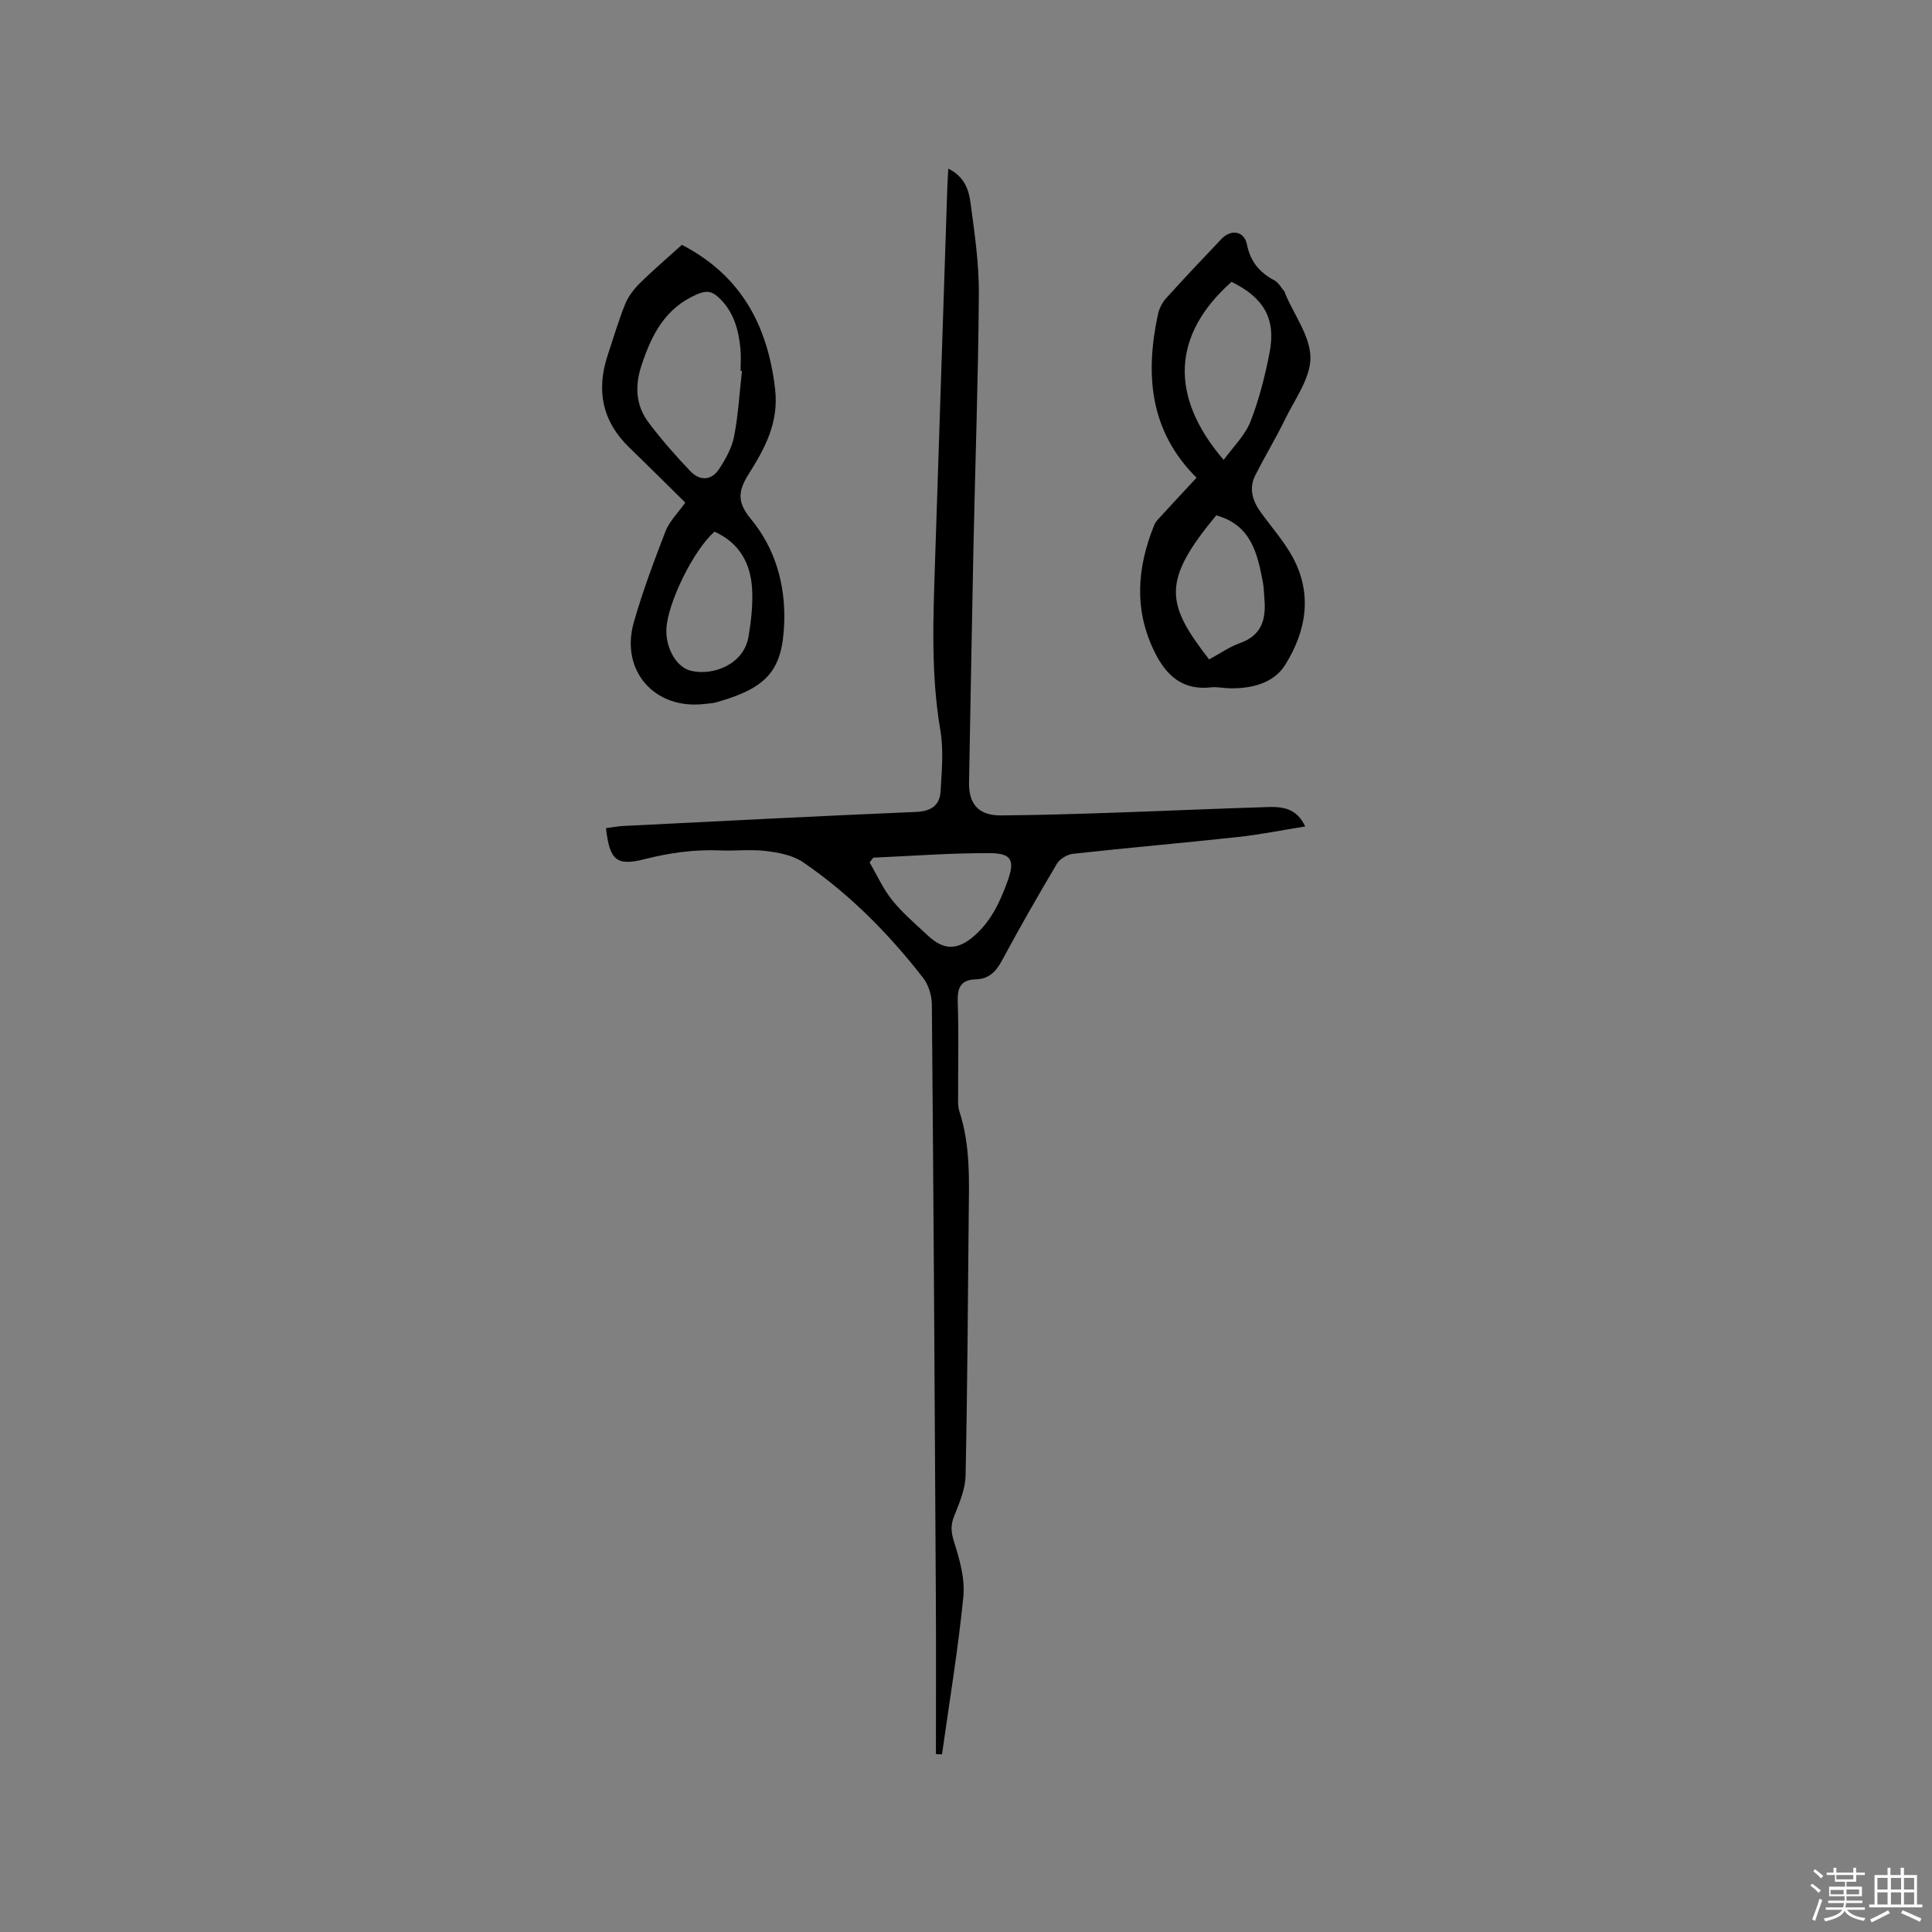 <svg enable-background="new 0 0 400 400" viewBox="0 0 400 400" xmlns="http://www.w3.org/2000/svg"><rect x="0" y="0" width="400" height="400" fill="#808080" stroke="none"/><path d="m374.8 390.4.4-.4c.7.5 1.3 1 1.8 1.4l-.5.5c-.5-.6-1.1-1.1-1.7-1.5zm1 7.3-.6-.3c.5-1.4 1.1-2.8 1.5-4.3.2.1.4.2.6.3-.5 1.3-1 2.8-1.5 4.3zm-.4-10.3.4-.4c.4.3 1 .8 1.7 1.4l-.5.5c-.4-.5-1-1-1.6-1.5zm2.5.3h1.7v-1h.6v1h3.5v-1h.6v1h1.8v.5h-1.8v1.4h-2v1h3.2v2h-3.2v.9h3.3v.5h-3.4c0 .3-.1.6-.1.9h4v.5h-3.7c.7.9 1.9 1.5 3.8 1.7-.1.2-.2.4-.3.6-2.1-.4-3.5-1.1-4-2.1-.4 1-1.8 1.7-4 2.2-.1-.2-.2-.4-.3-.6 2.1-.4 3.4-1 3.8-1.8h-3.4v-.5h3.6c.1-.3.1-.6.2-.9h-3.3v-.5h3.4c0-.3 0-.6 0-.9h-3.2v-2h3.3v-1h-2.1v-1.4h-1.7v-.5zm1.1 3.5v1h2.7c0-.3 0-.4 0-.4 0-.1 0-.2 0-.2 0-.1 0-.2 0-.3h-2.7zm1.2-3v.9h3.5v-.9zm4.7 3h-2.6v.6.4h2.6z" fill="#fbfafc"/><path d="m393.6 386.7h.6v1.5h2.7v6.1h1.1v.6h-11v-.6h1.1v-6.1h2.7v-1.5h.6v1.5h2.1v-1.5zm-2.7 8.8.4.6c-1.2.6-2.5 1.3-3.8 1.9-.1-.2-.2-.4-.3-.6 1.2-.6 2.5-1.2 3.7-1.9zm-2.2-6.7v2.4h2.1v-2.4zm0 3v2.5h2.1v-2.5zm2.8-3v2.4h2.1v-2.4zm0 3v2.5h2.1v-2.5zm6 6.1c-1.4-.7-2.7-1.3-3.9-1.8l.3-.6c1.5.6 2.7 1.2 3.9 1.7zm-1.2-9.1h-2.1v2.4h2.1zm-2.1 3v2.5h2.1v-2.5z" fill="#fbfafc"/><g fill="#010000"><path d="m193.77 363.15c0-10.6.05-21.19-.01-31.79-.23-41.14-.47-82.28-.83-123.43-.02-1.86-.7-4.05-1.83-5.5-7.13-9.16-15.25-17.38-24.87-23.94-2.11-1.44-5.03-1.98-7.65-2.3-3.13-.38-6.36.02-9.53-.12-5.33-.22-10.46.5-15.65 1.82-5.82 1.48-7.18.16-7.94-6.43 1.18-.15 2.37-.39 3.57-.45 20.21-1.01 40.42-2.06 60.64-2.91 3.16-.13 4.91-1.4 5.07-4.31.24-4.19.65-8.51-.05-12.6-2.02-11.82-1.46-23.66-1.08-35.52.82-25.43 1.66-50.87 2.5-76.3.04-1.35.13-2.7.22-4.45 3.29 1.58 4.25 4.34 4.6 7.02.84 6.29 1.78 12.64 1.73 18.95-.12 17.49-.75 34.97-1.12 52.46-.34 16.22-.6 32.44-.91 48.65-.08 4.52 2.01 6.86 6.66 6.82 7.73-.05 15.47-.3 23.2-.56 10.69-.36 21.37-.85 32.06-1.17 2.97-.09 5.93.23 7.68 4.02-4.9.78-9.41 1.7-13.97 2.19-11.36 1.23-22.75 2.22-34.1 3.47-1.2.13-2.75 1.06-3.35 2.08-3.95 6.64-7.78 13.37-11.45 20.17-1.23 2.28-2.75 3.67-5.32 3.74-3.18.09-3.86 1.79-3.75 4.74.23 6.35.06 12.72.08 19.09 0 1.16-.1 2.4.25 3.47 2.33 7.1 2.02 14.43 1.94 21.73-.18 17.92-.26 35.84-.65 53.75-.06 2.81-1.3 5.68-2.37 8.37-.76 1.9-.64 3.33-.01 5.32 1.16 3.64 2.28 7.64 1.92 11.34-1.08 10.92-2.89 21.77-4.42 32.65-.43.01-.84-.03-1.26-.07zm-12.97-185.58c-.25.33-.5.66-.76.99 1.55 2.64 2.81 5.51 4.72 7.86 2.18 2.69 4.88 4.97 7.43 7.35 3.31 3.09 6.2 2.94 9.64-.12 3.45-3.07 5.27-7.05 6.79-11.26 1.5-4.17.89-5.72-3.56-5.75-8.08-.06-16.17.58-24.26.93z"/><path d="m247.73 98.91c-9.79-9.77-10.63-21.42-7.99-33.83.25-1.17.86-2.4 1.66-3.29 3.76-4.17 7.62-8.25 11.49-12.32 1.98-2.08 4.71-1.65 5.27 1.12.71 3.58 2.61 5.83 5.7 7.46.85.45 1.39 1.5 2.05 2.29.13.15.14.4.23.59 1.86 4.37 5.15 8.74 5.17 13.12.02 4.24-3.21 8.56-5.24 12.74-1.92 3.96-4.23 7.73-6.2 11.67-1.37 2.74-.51 5.3 1.19 7.65 2.16 2.99 4.65 5.8 6.44 9 4.33 7.74 2.98 15.55-1.45 22.59-2.38 3.78-6.96 4.91-11.53 4.8-1.27-.03-2.56-.33-3.8-.19-5.83.65-9.22-2.38-11.64-7.26-4.38-8.82-3.66-17.61-.08-26.41.3-.75.99-1.36 1.56-1.98 2.27-2.49 4.58-4.97 7.17-7.75zm7.25-40.56c-12.25 10.88-12.99 23.65-1.63 36.87 1.97-2.72 4.4-5.04 5.52-7.88 1.81-4.59 3.03-9.46 3.98-14.32 1.36-6.99-1.14-11.35-7.87-14.67zm-3.16 48.35c-11.38 13.66-10.42 18.32-1.48 29.83 2.11-1.14 4.13-2.58 6.38-3.38 4.61-1.64 5.44-5.08 5.05-9.3-.1-1.05-.09-2.13-.28-3.16-1.13-6.03-2.41-11.98-9.67-13.99z"/><path d="m141.88 104.06c-3.88-3.82-7.7-7.64-11.58-11.39-5.64-5.45-6.9-11.89-4.46-19.2 1.17-3.51 2.21-7.08 3.59-10.5.65-1.59 1.79-3.1 3.03-4.32 2.78-2.75 5.77-5.29 8.72-7.96 12.17 6.32 17.73 16.54 19.29 29.79.82 7.01-2.1 12.33-5.47 17.68-2.12 3.37-2.5 5.72.42 9.24 5.06 6.09 7.23 13.58 6.94 21.61-.35 9.77-3.48 13.4-14 16.38-.81.23-1.67.26-2.52.36-10.32 1.22-17.48-6.89-14.61-16.93 1.83-6.4 4.17-12.66 6.58-18.88.78-1.99 2.48-3.64 4.07-5.88zm11.74-27.24c-.1-.01-.19-.02-.29-.03 0-1.48.12-2.98-.02-4.45-.38-4.08-1.4-7.91-4.61-10.83-1.42-1.29-2.55-1.38-4.47-.54-6.6 2.87-9.36 8.45-11.43 14.73-1.4 4.22-1.17 8.25 1.49 11.79s5.61 6.89 8.67 10.09c1.99 2.08 4.38 1.88 5.91-.46 1.36-2.06 2.65-4.39 3.12-6.76.86-4.46 1.11-9.03 1.63-13.54zm-5.68 33.26c-4.32 3.72-9.73 14.76-9.97 20.14-.18 3.99 2.11 7.94 5.04 8.65 4.57 1.12 11.01-1.27 11.97-7.1.53-3.21.92-6.53.74-9.76-.29-5.28-2.55-9.57-7.78-11.93z"/></g></svg>
